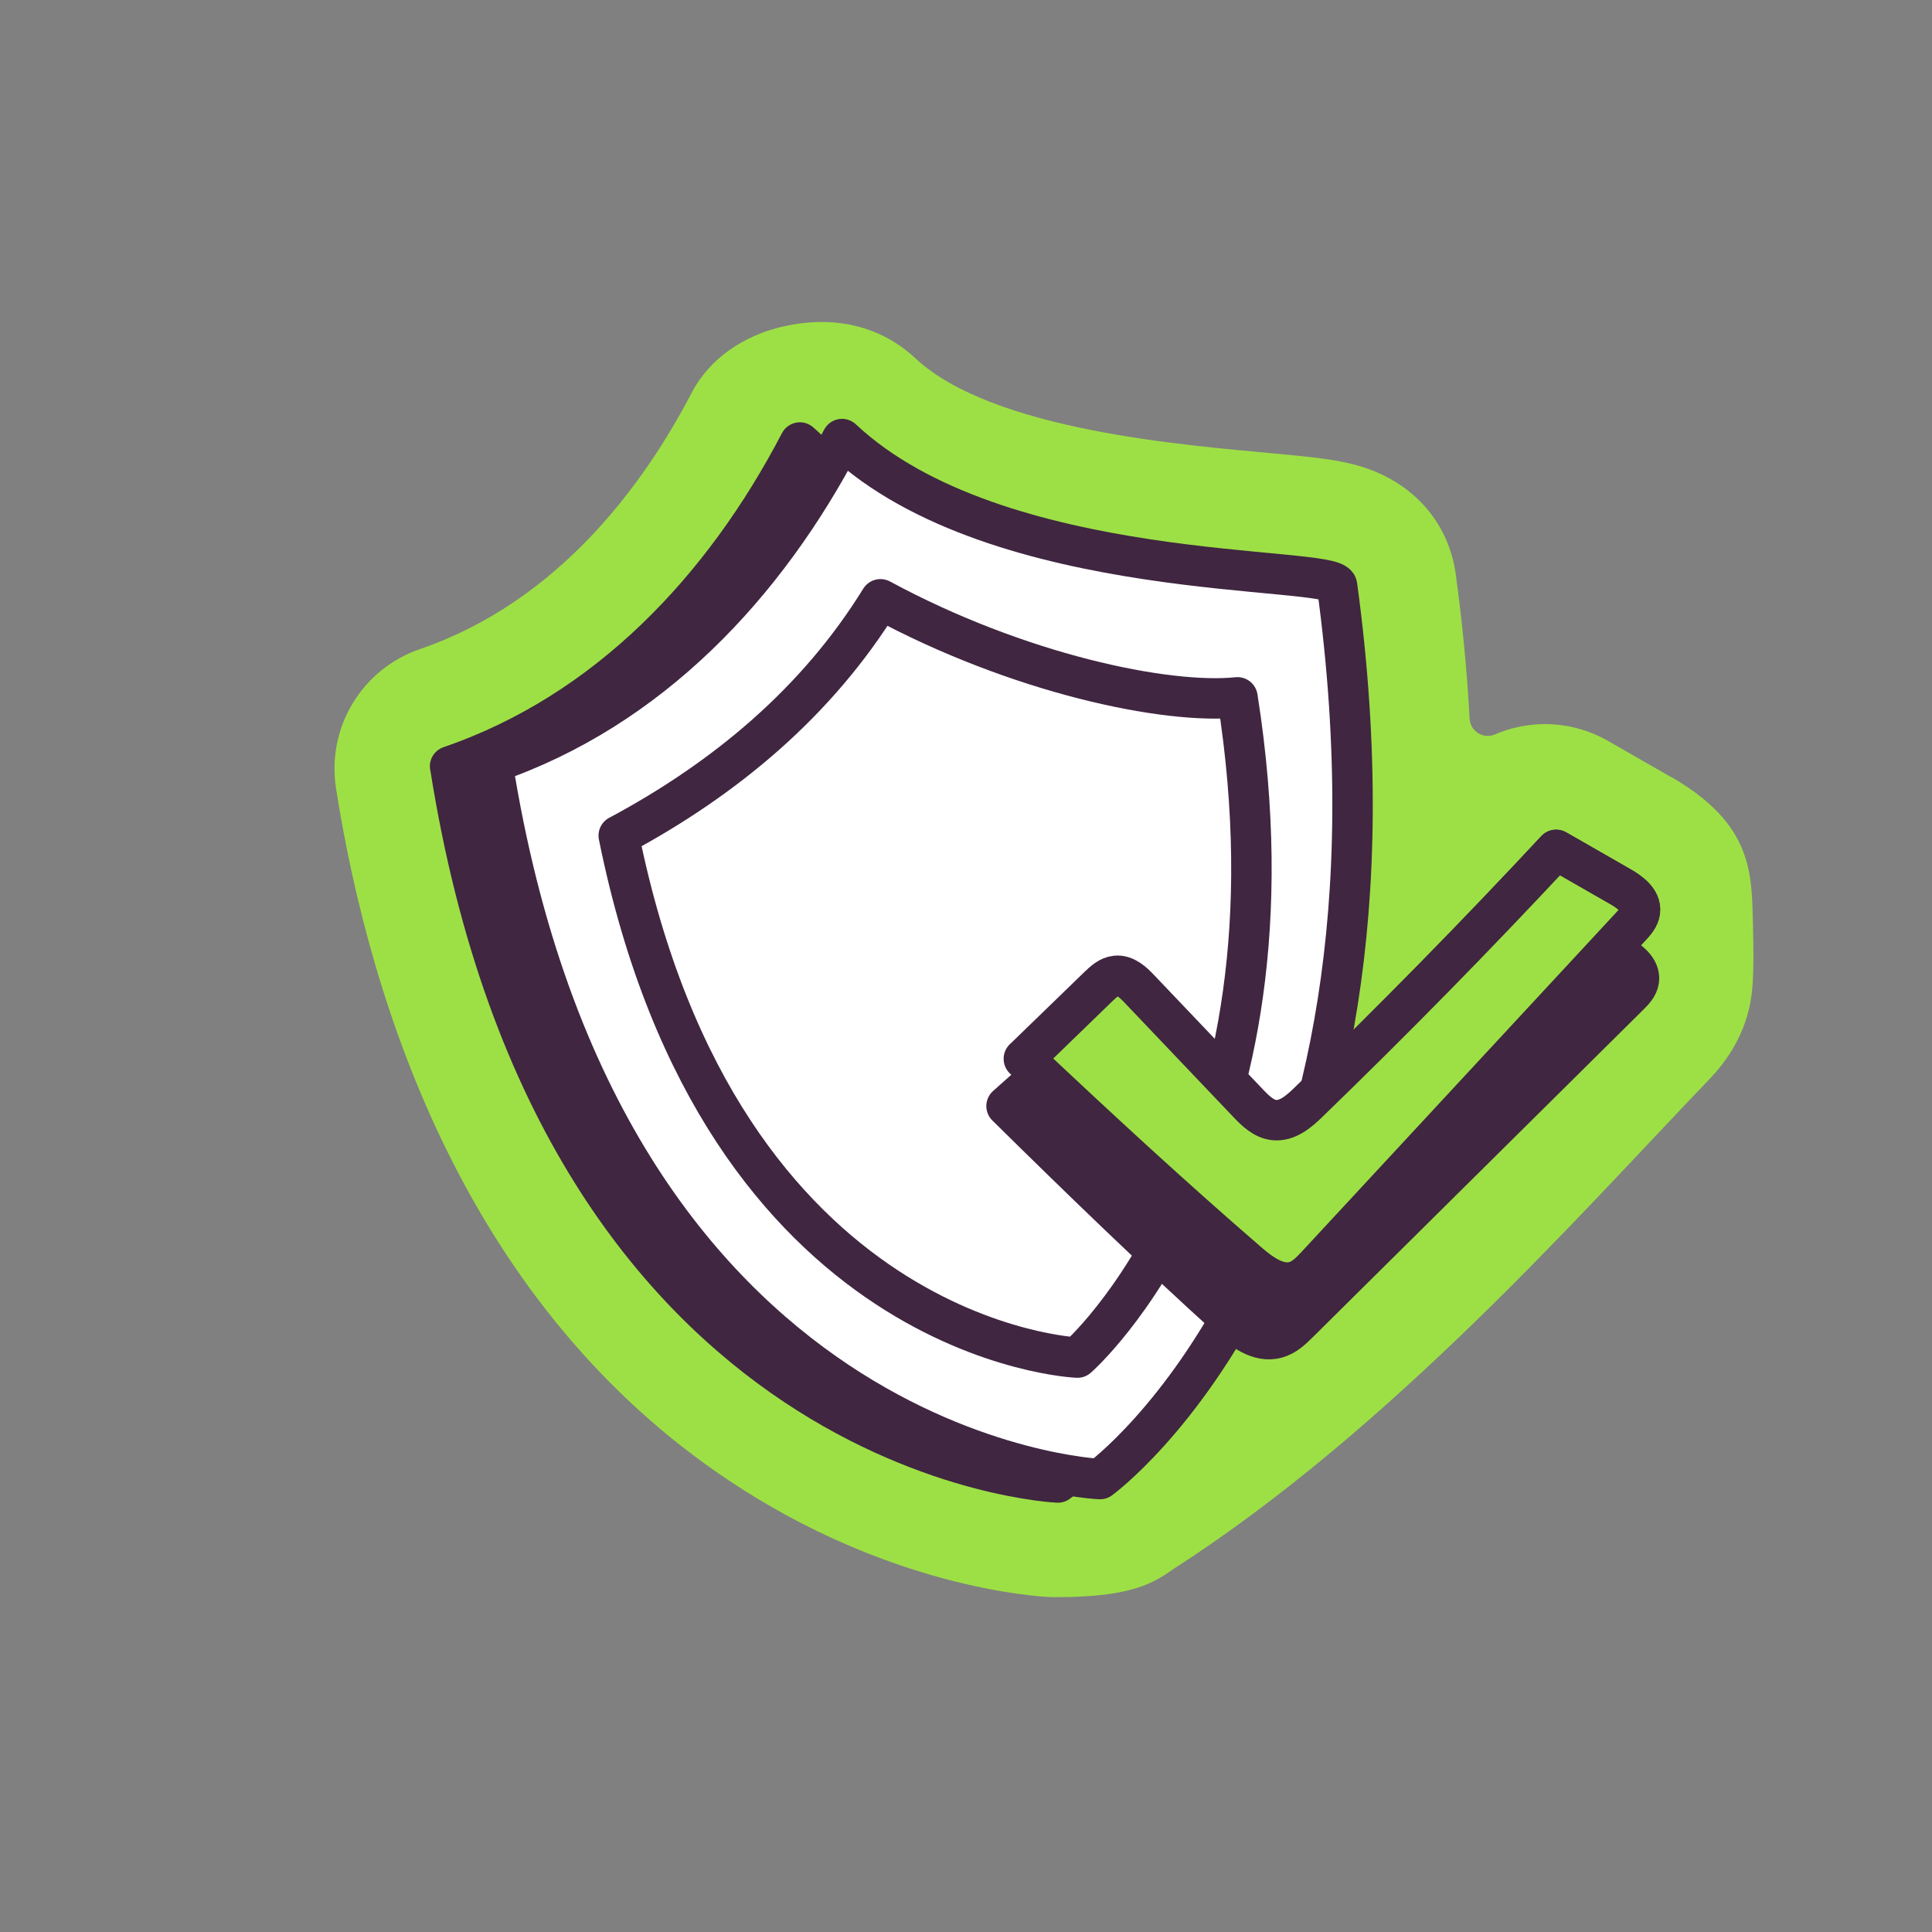 <svg width="150" height="150" viewBox="0 0 150 150" fill="none" xmlns="http://www.w3.org/2000/svg">
<rect x="0" y="0" width="150" height="150" fill="#808080" stroke="none"/>
<path d="M129.726 60.323L124.826 57.514C123.34 56.664 121.655 56.22 119.947 56.22C118.595 56.22 117.272 56.501 116.052 57.026C115.158 57.41 114.152 56.767 114.101 55.799C113.901 52.14 113.546 48.408 113.029 44.616C112.46 40.425 109.533 37.232 105.201 36.086C103.531 35.643 101.735 35.473 98.756 35.192C92.133 34.563 77.062 33.447 71.053 27.8C69.227 26.085 65.82 24.193 60.749 25.361C57.778 26.049 55.102 27.8 53.69 30.513C50.032 37.542 43.401 46.693 32.603 50.396C28.086 51.948 25.344 56.501 26.091 61.232C28.781 78.254 36.261 101.397 56.603 114.953C69.043 123.246 80.374 123.948 81.6 124C81.726 124 81.904 124 82.037 124C87.418 124 89.339 123.091 91.032 121.864C107.951 111.013 122.727 94.213 132.417 84.101C133.149 83.332 135.477 81.07 135.987 77.279C136.172 75.933 136.149 73.864 136.098 71.698C135.987 67.862 136.149 64.004 129.726 60.308V60.323Z" fill="#9DE045"/>
<path d="M34.945 59.495C47.149 55.312 56.188 45.703 62.102 34.357C74.172 45.688 100.308 44.106 100.537 45.739C107.47 96.681 82.132 115.101 82.132 115.101C82.132 115.101 43.482 113.475 34.953 59.502L34.945 59.495Z" fill="#402641" stroke="#402641" stroke-width="3.14" stroke-linecap="round" stroke-linejoin="round"/>
<path d="M79.492 82.209C81.429 80.331 83.358 78.454 85.294 76.584C85.679 76.214 86.108 75.815 86.647 75.763C87.364 75.697 87.97 76.259 88.465 76.784C91.274 79.733 94.083 82.689 96.892 85.638C97.461 86.237 98.104 86.873 98.932 86.962C99.952 87.065 100.831 86.311 101.563 85.602C108.149 79.23 114.572 72.689 120.818 65.985C122.481 66.938 124.144 67.892 125.807 68.845C126.554 69.274 127.404 69.895 127.322 70.737C127.271 71.21 126.931 71.595 126.605 71.942C118.482 80.701 110.366 89.46 102.243 98.219C101.763 98.736 101.253 99.268 100.58 99.483C99.272 99.889 97.956 98.936 96.921 98.041C91.134 93.045 85.516 87.863 79.5 82.201H79.492V82.209Z" fill="white" stroke="#402641" stroke-width="3.14" stroke-linecap="round" stroke-linejoin="round"/>
<path d="M38.219 59.228C50.422 55.045 59.462 45.436 65.375 34.09C77.445 45.421 103.581 43.839 103.81 45.473C110.744 96.415 85.406 114.834 85.406 114.834C85.406 114.834 46.756 113.208 38.226 59.236H38.219V59.228Z" fill="white" stroke="#402641" stroke-width="3.14" stroke-linecap="round" stroke-linejoin="round"/>
<path d="M48.047 64.876C56.34 60.433 63.443 54.49 68.358 46.53C79.009 52.288 90.518 54.712 96.076 54.143C101.694 89.689 83.651 105.403 83.651 105.403C83.651 105.403 56.007 104.324 48.039 64.876H48.047Z" fill="white" stroke="#402641" stroke-width="3.14" stroke-linecap="round" stroke-linejoin="round"/>
<path d="M78.148 85.875C80.174 84.071 82.206 82.26 84.232 80.457C84.638 80.095 85.082 79.718 85.636 79.688C86.368 79.644 86.974 80.235 87.462 80.767C90.234 83.82 93.005 86.873 95.77 89.918C96.331 90.539 96.967 91.197 97.81 91.315C98.844 91.456 99.761 90.731 100.53 90.051C107.441 83.916 114.189 77.604 120.76 71.122C122.423 72.134 124.094 73.147 125.757 74.152C126.503 74.603 127.353 75.253 127.242 76.103C127.176 76.576 126.821 76.946 126.474 77.286C117.929 85.757 109.377 94.227 100.833 102.69C100.33 103.193 99.791 103.71 99.096 103.895C97.751 104.257 96.442 103.26 95.415 102.328C89.672 97.132 84.106 91.751 78.148 85.875Z" fill="#402641" stroke="#402641" stroke-width="3.14" stroke-linecap="round" stroke-linejoin="round"/>
<path d="M79.492 82.209C81.429 80.331 83.358 78.454 85.294 76.584C85.679 76.214 86.108 75.815 86.647 75.763C87.364 75.697 87.97 76.259 88.465 76.784C91.274 79.733 94.083 82.689 96.892 85.638C97.461 86.237 98.104 86.873 98.932 86.962C99.952 87.065 100.831 86.311 101.563 85.602C108.149 79.23 114.572 72.689 120.818 65.985C122.481 66.938 124.144 67.892 125.807 68.845C126.554 69.274 127.404 69.895 127.322 70.737C127.271 71.21 126.931 71.595 126.605 71.942C118.482 80.701 110.366 89.46 102.243 98.219C101.763 98.736 101.253 99.268 100.58 99.483C99.272 99.889 97.956 98.936 96.921 98.041C91.134 93.045 85.516 87.863 79.5 82.201H79.492V82.209Z" fill="#9DE045" stroke="#402641" stroke-width="3.14" stroke-linecap="round" stroke-linejoin="round"/>
</svg>
